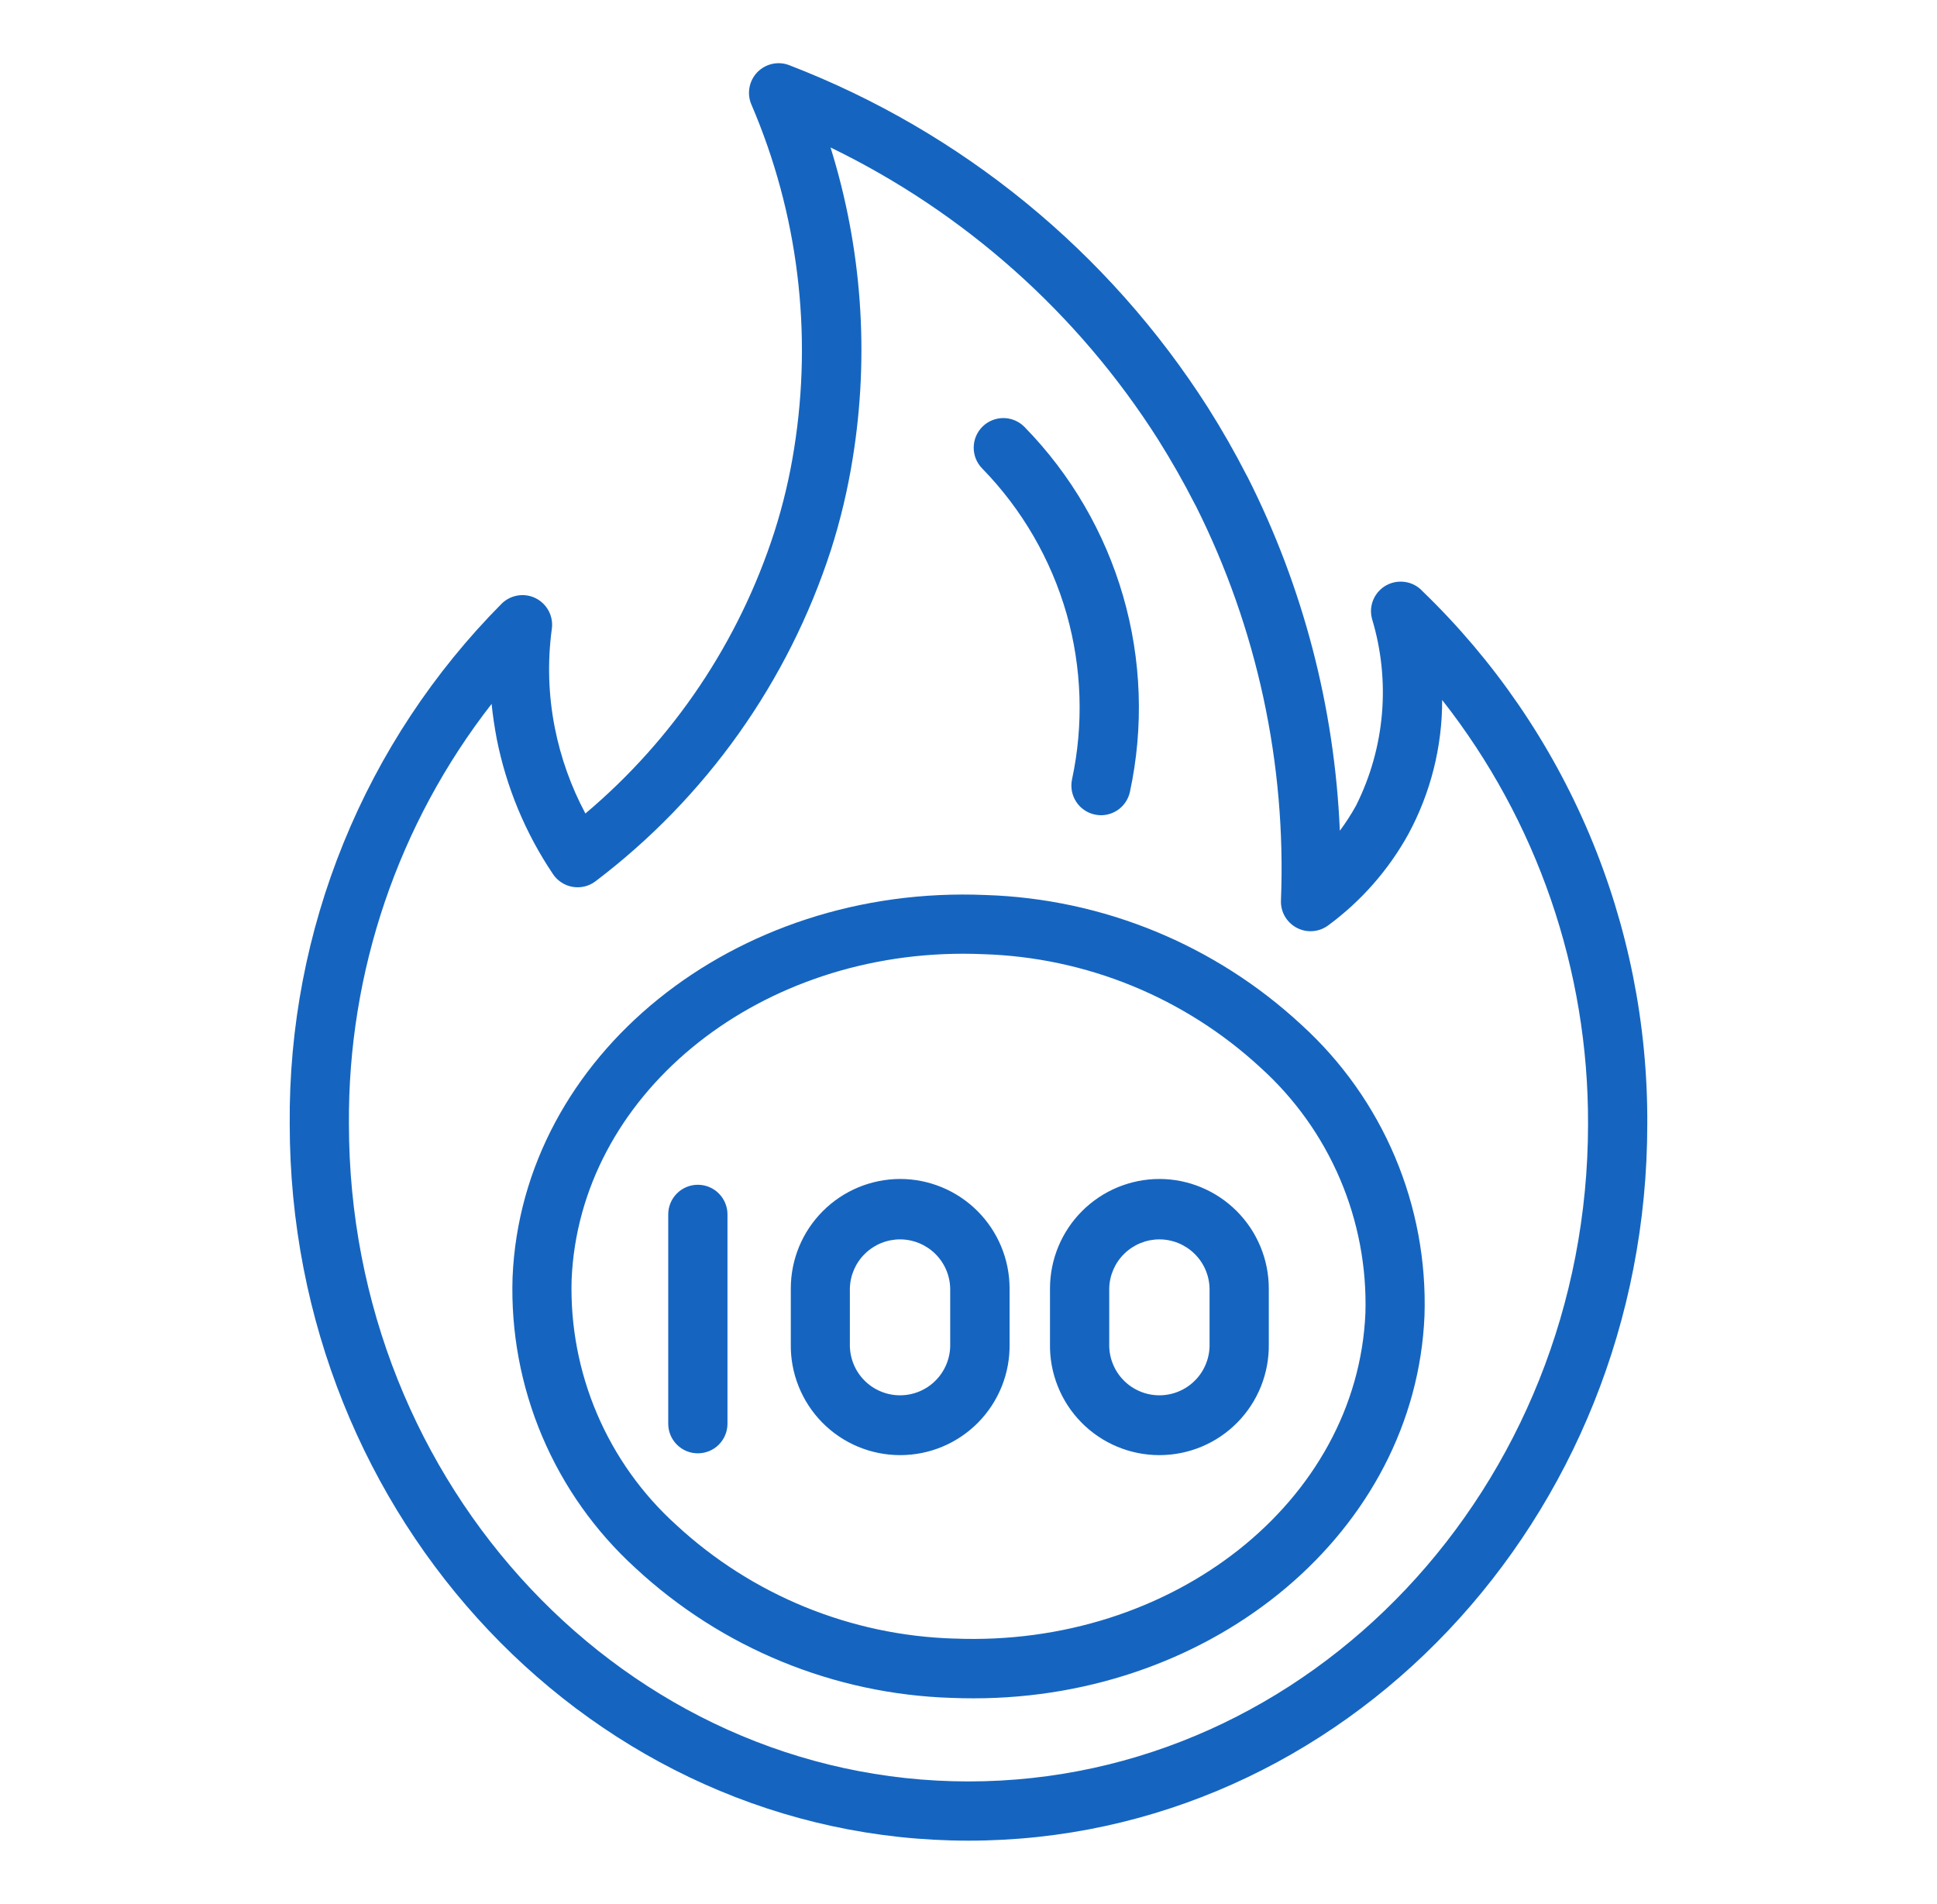 <svg xmlns="http://www.w3.org/2000/svg" fill="none" viewBox="0 0 58 57" height="57" width="58">
<path fill="#1565C0" d="M41.938 17.413C41.703 17.413 41.477 17.506 41.311 17.673C41.144 17.839 41.051 18.065 41.051 18.3V18.305C41.052 18.379 41.062 18.452 41.081 18.523C41.644 20.38 41.474 22.381 40.606 24.115C40.461 24.378 40.298 24.631 40.119 24.871C39.963 21.185 39.022 17.575 37.357 14.282C37.346 14.261 37.334 14.24 37.322 14.219C36.975 13.542 36.588 12.864 36.169 12.201C33.192 7.532 28.798 3.94 23.631 1.951C23.468 1.888 23.29 1.875 23.119 1.914C22.949 1.952 22.794 2.04 22.673 2.166C22.552 2.293 22.471 2.452 22.441 2.624C22.41 2.796 22.431 2.974 22.501 3.134C23.895 6.381 24.337 9.957 23.776 13.446C23.643 14.287 23.446 15.118 23.186 15.929C22.127 19.212 20.167 22.132 17.529 24.355C17.098 23.548 16.789 22.681 16.612 21.783C16.42 20.808 16.39 19.807 16.524 18.822C16.549 18.638 16.515 18.451 16.428 18.287C16.34 18.123 16.204 17.991 16.037 17.908C15.871 17.826 15.682 17.798 15.499 17.829C15.316 17.859 15.147 17.947 15.016 18.078C12.984 20.127 11.377 22.557 10.289 25.23C9.2 27.902 8.652 30.763 8.675 33.649C8.675 45.48 17.792 55.106 29 55.106C40.208 55.106 49.325 45.48 49.325 33.649C49.34 30.675 48.751 27.729 47.596 24.989C46.44 22.249 44.741 19.771 42.601 17.706C42.518 17.613 42.415 17.539 42.301 17.488C42.187 17.438 42.063 17.412 41.938 17.413ZM47.551 33.653C47.551 44.502 39.228 53.333 29 53.333C18.771 53.333 10.448 44.502 10.448 33.649C10.416 29.096 11.921 24.665 14.72 21.074C14.755 21.424 14.809 21.772 14.873 22.116C15.16 23.566 15.733 24.944 16.558 26.169C16.625 26.27 16.712 26.356 16.814 26.421C16.915 26.487 17.029 26.531 17.148 26.551C17.267 26.572 17.389 26.567 17.506 26.539C17.623 26.51 17.734 26.458 17.83 26.385C21.141 23.877 23.602 20.414 24.882 16.462C25.167 15.569 25.384 14.655 25.532 13.728C26.037 10.614 25.809 7.426 24.869 4.415C28.886 6.362 32.282 9.388 34.676 13.156C35.074 13.789 35.444 14.439 35.775 15.088C35.785 15.105 35.793 15.123 35.804 15.14C37.64 18.799 38.518 22.864 38.356 26.955C38.349 27.123 38.389 27.289 38.473 27.435C38.557 27.58 38.681 27.699 38.829 27.777C38.978 27.855 39.146 27.89 39.313 27.876C39.48 27.863 39.641 27.802 39.775 27.701C40.76 26.975 41.577 26.045 42.169 24.975C42.837 23.741 43.186 22.359 43.183 20.956C46.027 24.574 47.567 29.047 47.551 33.649V33.653Z"></path>
<path fill="#1565C0" d="M29.508 26.795C21.979 26.477 15.629 31.609 15.348 38.236C15.294 39.868 15.596 41.492 16.232 42.996C16.868 44.5 17.823 45.848 19.031 46.947C21.613 49.342 24.974 50.722 28.494 50.832C28.715 50.841 28.937 50.845 29.155 50.845C36.39 50.845 42.382 45.822 42.654 39.391C42.707 37.76 42.405 36.136 41.769 34.632C41.133 33.129 40.178 31.781 38.971 30.683C36.389 28.287 33.028 26.906 29.508 26.795ZM28.568 49.056C25.477 48.964 22.523 47.757 20.252 45.657C19.228 44.733 18.418 43.596 17.877 42.328C17.336 41.059 17.076 39.688 17.116 38.309C17.348 32.83 22.551 28.553 28.841 28.553C29.036 28.553 29.233 28.558 29.43 28.566C32.522 28.658 35.475 29.865 37.747 31.965C38.77 32.889 39.581 34.025 40.123 35.294C40.665 36.562 40.925 37.934 40.885 39.312C40.642 44.961 35.098 49.322 28.568 49.055V49.056Z"></path>
<path fill="#1565C0" d="M20.896 35.47C20.66 35.47 20.435 35.563 20.269 35.73C20.102 35.896 20.009 36.121 20.009 36.357V42.623C20.009 42.859 20.102 43.084 20.269 43.251C20.435 43.417 20.66 43.51 20.896 43.51C21.131 43.51 21.357 43.417 21.523 43.251C21.689 43.084 21.783 42.859 21.783 42.623V36.357C21.783 36.121 21.689 35.896 21.523 35.73C21.357 35.563 21.131 35.47 20.896 35.47ZM26.95 35.296C26.082 35.299 25.251 35.645 24.638 36.259C24.025 36.872 23.68 37.704 23.679 38.571V40.234C23.672 40.669 23.751 41.101 23.913 41.504C24.074 41.908 24.314 42.276 24.619 42.586C24.924 42.896 25.287 43.142 25.688 43.31C26.089 43.478 26.52 43.564 26.955 43.564C27.389 43.564 27.82 43.478 28.221 43.31C28.622 43.142 28.985 42.896 29.29 42.586C29.595 42.276 29.835 41.908 29.997 41.504C30.158 41.101 30.238 40.669 30.23 40.234V38.571C30.229 37.702 29.882 36.869 29.267 36.255C28.652 35.641 27.819 35.296 26.95 35.296ZM28.452 40.234C28.457 40.434 28.422 40.634 28.348 40.82C28.275 41.007 28.165 41.177 28.025 41.32C27.885 41.464 27.718 41.577 27.534 41.655C27.349 41.733 27.151 41.773 26.95 41.773C26.75 41.773 26.551 41.733 26.367 41.655C26.182 41.577 26.015 41.464 25.875 41.32C25.735 41.177 25.625 41.007 25.552 40.82C25.479 40.634 25.443 40.434 25.448 40.234V38.571C25.458 38.179 25.62 37.806 25.901 37.533C26.181 37.259 26.558 37.105 26.95 37.105C27.342 37.105 27.719 37.259 28 37.533C28.28 37.806 28.443 38.179 28.452 38.571V40.234ZM34.715 35.296C33.847 35.298 33.015 35.643 32.401 36.257C31.787 36.871 31.442 37.703 31.44 38.571V40.234C31.433 40.669 31.512 41.101 31.674 41.504C31.835 41.908 32.075 42.276 32.38 42.586C32.685 42.896 33.049 43.142 33.45 43.31C33.851 43.478 34.281 43.564 34.716 43.564C35.151 43.564 35.581 43.478 35.982 43.31C36.383 43.142 36.747 42.896 37.051 42.586C37.356 42.276 37.597 41.908 37.758 41.504C37.919 41.101 37.999 40.669 37.992 40.234V38.571C37.99 37.703 37.644 36.871 37.03 36.257C36.416 35.643 35.584 35.297 34.715 35.296ZM36.218 40.234C36.223 40.434 36.188 40.634 36.114 40.82C36.041 41.007 35.931 41.177 35.791 41.32C35.651 41.464 35.484 41.577 35.299 41.655C35.115 41.733 34.916 41.773 34.716 41.773C34.516 41.773 34.317 41.733 34.133 41.655C33.948 41.577 33.781 41.464 33.641 41.32C33.501 41.177 33.391 41.007 33.318 40.82C33.244 40.634 33.209 40.434 33.214 40.234V38.571C33.223 38.179 33.386 37.806 33.666 37.533C33.947 37.259 34.324 37.105 34.716 37.105C35.108 37.105 35.485 37.259 35.765 37.533C36.046 37.806 36.208 38.179 36.218 38.571V40.234ZM31.939 18.383C32.395 19.995 32.451 21.695 32.1 23.333C32.051 23.563 32.095 23.803 32.223 24.001C32.35 24.198 32.551 24.337 32.781 24.386C32.843 24.399 32.905 24.406 32.968 24.407C33.171 24.406 33.367 24.336 33.525 24.209C33.682 24.081 33.791 23.904 33.834 23.706C34.251 21.766 34.181 19.753 33.63 17.847C33.079 15.941 32.065 14.201 30.677 12.783C30.513 12.614 30.288 12.519 30.053 12.516C29.817 12.514 29.591 12.605 29.422 12.769C29.254 12.934 29.158 13.159 29.156 13.394C29.153 13.63 29.244 13.856 29.409 14.024C30.6 15.245 31.469 16.743 31.939 18.383Z"></path>
</svg>
